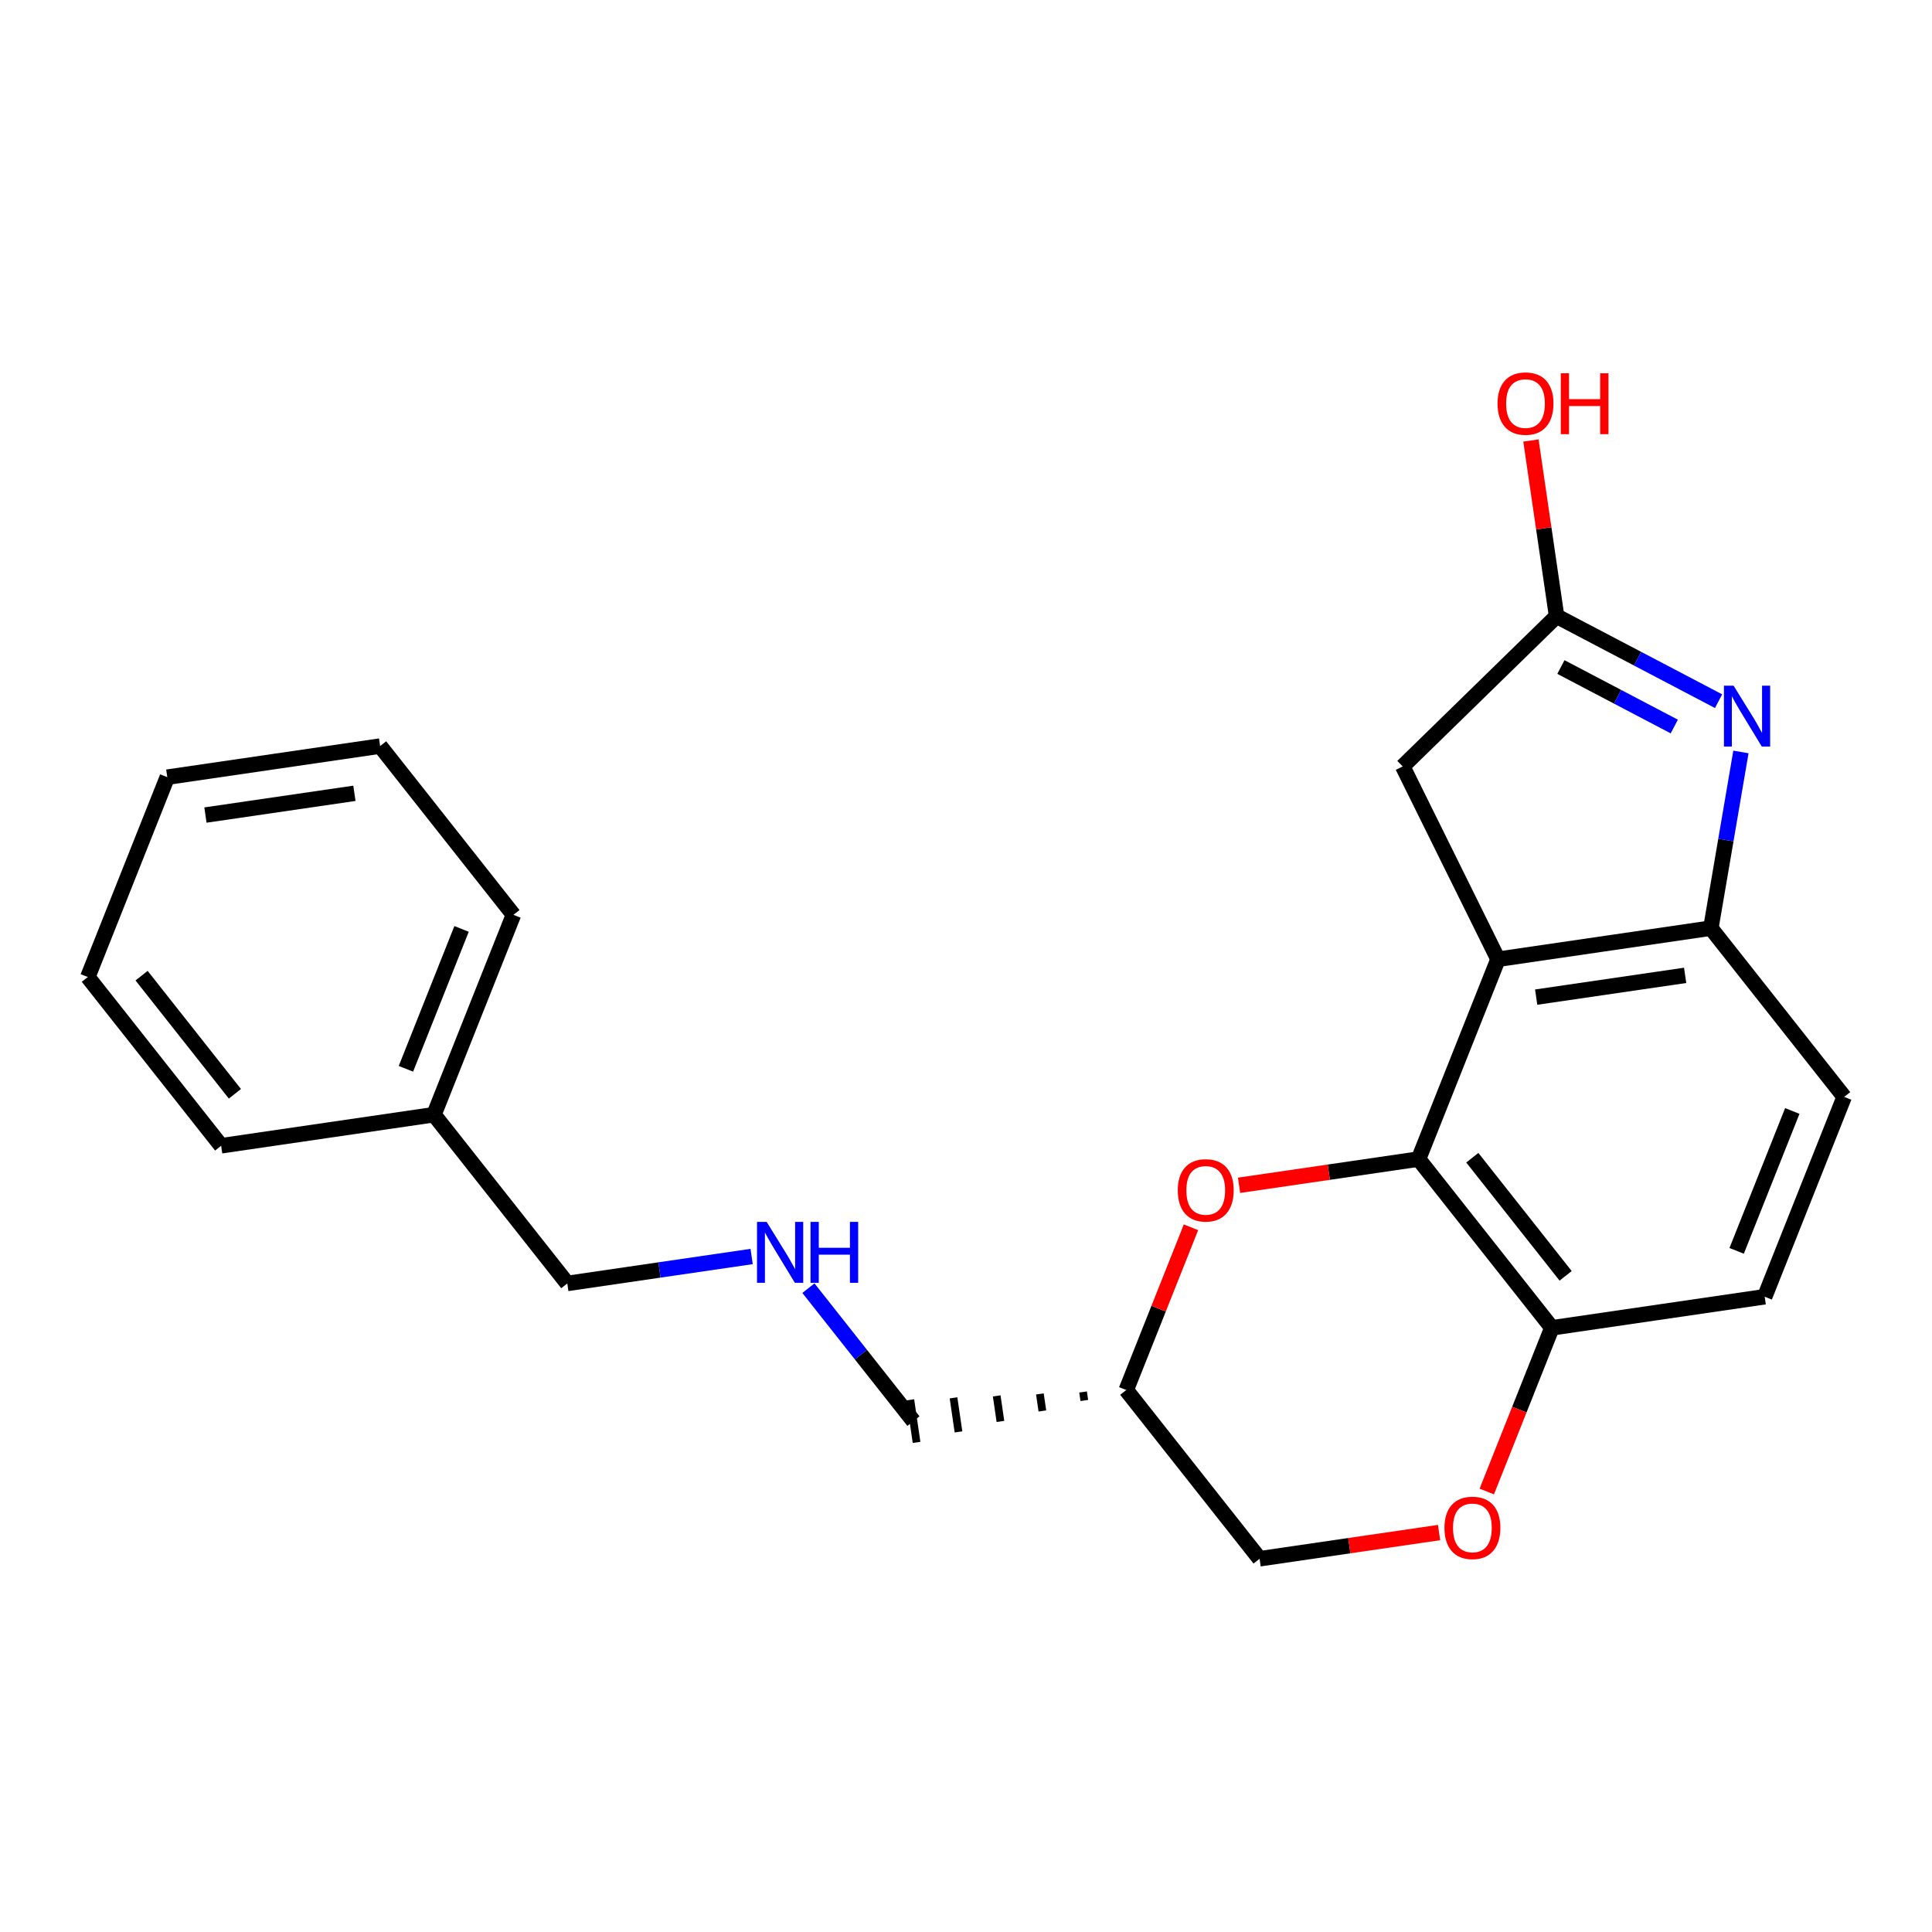 <?xml version='1.0' encoding='iso-8859-1'?>
<svg version='1.1' baseProfile='full'
              xmlns='http://www.w3.org/2000/svg'
                      xmlns:rdkit='http://www.rdkit.org/xml'
                      xmlns:xlink='http://www.w3.org/1999/xlink'
                  xml:space='preserve'
width='250px' height='250px' viewBox='0 0 250 250'>
<!-- END OF HEADER -->
<rect style='opacity:1.0;fill:#FFFFFF;stroke:none' width='250' height='250' x='0' y='0'> </rect>
<path class='bond-0 atom-0 atom-1' d='M 21.648,100.565 L 49.187,96.541' style='fill:none;fill-rule:evenodd;stroke:#000000;stroke-width:2.0px;stroke-linecap:butt;stroke-linejoin:miter;stroke-opacity:1' />
<path class='bond-0 atom-0 atom-1' d='M 26.584,105.469 L 45.861,102.653' style='fill:none;fill-rule:evenodd;stroke:#000000;stroke-width:2.0px;stroke-linecap:butt;stroke-linejoin:miter;stroke-opacity:1' />
<path class='bond-1 atom-0 atom-2' d='M 21.648,100.565 L 11.364,126.425' style='fill:none;fill-rule:evenodd;stroke:#000000;stroke-width:2.0px;stroke-linecap:butt;stroke-linejoin:miter;stroke-opacity:1' />
<path class='bond-2 atom-1 atom-3' d='M 49.187,96.541 L 66.44,118.379' style='fill:none;fill-rule:evenodd;stroke:#000000;stroke-width:2.0px;stroke-linecap:butt;stroke-linejoin:miter;stroke-opacity:1' />
<path class='bond-3 atom-2 atom-4' d='M 11.364,126.425 L 28.617,148.262' style='fill:none;fill-rule:evenodd;stroke:#000000;stroke-width:2.0px;stroke-linecap:butt;stroke-linejoin:miter;stroke-opacity:1' />
<path class='bond-3 atom-2 atom-4' d='M 18.319,126.25 L 30.396,141.536' style='fill:none;fill-rule:evenodd;stroke:#000000;stroke-width:2.0px;stroke-linecap:butt;stroke-linejoin:miter;stroke-opacity:1' />
<path class='bond-4 atom-3 atom-11' d='M 66.44,118.379 L 56.155,144.239' style='fill:none;fill-rule:evenodd;stroke:#000000;stroke-width:2.0px;stroke-linecap:butt;stroke-linejoin:miter;stroke-opacity:1' />
<path class='bond-4 atom-3 atom-11' d='M 59.725,120.201 L 52.526,138.303' style='fill:none;fill-rule:evenodd;stroke:#000000;stroke-width:2.0px;stroke-linecap:butt;stroke-linejoin:miter;stroke-opacity:1' />
<path class='bond-5 atom-4 atom-11' d='M 28.617,148.262 L 56.155,144.239' style='fill:none;fill-rule:evenodd;stroke:#000000;stroke-width:2.0px;stroke-linecap:butt;stroke-linejoin:miter;stroke-opacity:1' />
<path class='bond-6 atom-5 atom-6' d='M 238.636,141.937 L 228.351,167.797' style='fill:none;fill-rule:evenodd;stroke:#000000;stroke-width:2.0px;stroke-linecap:butt;stroke-linejoin:miter;stroke-opacity:1' />
<path class='bond-6 atom-5 atom-6' d='M 231.922,143.759 L 224.722,161.861' style='fill:none;fill-rule:evenodd;stroke:#000000;stroke-width:2.0px;stroke-linecap:butt;stroke-linejoin:miter;stroke-opacity:1' />
<path class='bond-7 atom-5 atom-14' d='M 238.636,141.937 L 221.383,120.1' style='fill:none;fill-rule:evenodd;stroke:#000000;stroke-width:2.0px;stroke-linecap:butt;stroke-linejoin:miter;stroke-opacity:1' />
<path class='bond-8 atom-6 atom-15' d='M 228.351,167.797 L 200.813,171.82' style='fill:none;fill-rule:evenodd;stroke:#000000;stroke-width:2.0px;stroke-linecap:butt;stroke-linejoin:miter;stroke-opacity:1' />
<path class='bond-9 atom-7 atom-13' d='M 181.509,99.176 L 193.845,124.123' style='fill:none;fill-rule:evenodd;stroke:#000000;stroke-width:2.0px;stroke-linecap:butt;stroke-linejoin:miter;stroke-opacity:1' />
<path class='bond-10 atom-7 atom-16' d='M 181.509,99.176 L 201.423,79.735' style='fill:none;fill-rule:evenodd;stroke:#000000;stroke-width:2.0px;stroke-linecap:butt;stroke-linejoin:miter;stroke-opacity:1' />
<path class='bond-11 atom-8 atom-11' d='M 73.408,166.076 L 56.155,144.239' style='fill:none;fill-rule:evenodd;stroke:#000000;stroke-width:2.0px;stroke-linecap:butt;stroke-linejoin:miter;stroke-opacity:1' />
<path class='bond-12 atom-8 atom-18' d='M 73.408,166.076 L 85.335,164.333' style='fill:none;fill-rule:evenodd;stroke:#000000;stroke-width:2.0px;stroke-linecap:butt;stroke-linejoin:miter;stroke-opacity:1' />
<path class='bond-12 atom-8 atom-18' d='M 85.335,164.333 L 97.261,162.591' style='fill:none;fill-rule:evenodd;stroke:#0000FF;stroke-width:2.0px;stroke-linecap:butt;stroke-linejoin:miter;stroke-opacity:1' />
<path class='bond-13 atom-12 atom-9' d='M 140.149,180.121 L 140.31,181.222' style='fill:none;fill-rule:evenodd;stroke:#000000;stroke-width:1.0px;stroke-linecap:butt;stroke-linejoin:miter;stroke-opacity:1' />
<path class='bond-13 atom-12 atom-9' d='M 134.561,180.374 L 134.883,182.577' style='fill:none;fill-rule:evenodd;stroke:#000000;stroke-width:1.0px;stroke-linecap:butt;stroke-linejoin:miter;stroke-opacity:1' />
<path class='bond-13 atom-12 atom-9' d='M 128.973,180.628 L 129.456,183.933' style='fill:none;fill-rule:evenodd;stroke:#000000;stroke-width:1.0px;stroke-linecap:butt;stroke-linejoin:miter;stroke-opacity:1' />
<path class='bond-13 atom-12 atom-9' d='M 123.385,180.882 L 124.029,185.288' style='fill:none;fill-rule:evenodd;stroke:#000000;stroke-width:1.0px;stroke-linecap:butt;stroke-linejoin:miter;stroke-opacity:1' />
<path class='bond-13 atom-12 atom-9' d='M 117.797,181.136 L 118.602,186.644' style='fill:none;fill-rule:evenodd;stroke:#000000;stroke-width:1.0px;stroke-linecap:butt;stroke-linejoin:miter;stroke-opacity:1' />
<path class='bond-14 atom-9 atom-18' d='M 118.199,183.89 L 111.404,175.29' style='fill:none;fill-rule:evenodd;stroke:#000000;stroke-width:2.0px;stroke-linecap:butt;stroke-linejoin:miter;stroke-opacity:1' />
<path class='bond-14 atom-9 atom-18' d='M 111.404,175.29 L 104.609,166.689' style='fill:none;fill-rule:evenodd;stroke:#0000FF;stroke-width:2.0px;stroke-linecap:butt;stroke-linejoin:miter;stroke-opacity:1' />
<path class='bond-15 atom-10 atom-12' d='M 162.99,201.704 L 145.737,179.867' style='fill:none;fill-rule:evenodd;stroke:#000000;stroke-width:2.0px;stroke-linecap:butt;stroke-linejoin:miter;stroke-opacity:1' />
<path class='bond-16 atom-10 atom-21' d='M 162.99,201.704 L 174.603,200.007' style='fill:none;fill-rule:evenodd;stroke:#000000;stroke-width:2.0px;stroke-linecap:butt;stroke-linejoin:miter;stroke-opacity:1' />
<path class='bond-16 atom-10 atom-21' d='M 174.603,200.007 L 186.215,198.311' style='fill:none;fill-rule:evenodd;stroke:#FF0000;stroke-width:2.0px;stroke-linecap:butt;stroke-linejoin:miter;stroke-opacity:1' />
<path class='bond-17 atom-12 atom-22' d='M 145.737,179.867 L 149.925,169.338' style='fill:none;fill-rule:evenodd;stroke:#000000;stroke-width:2.0px;stroke-linecap:butt;stroke-linejoin:miter;stroke-opacity:1' />
<path class='bond-17 atom-12 atom-22' d='M 149.925,169.338 L 154.112,158.81' style='fill:none;fill-rule:evenodd;stroke:#FF0000;stroke-width:2.0px;stroke-linecap:butt;stroke-linejoin:miter;stroke-opacity:1' />
<path class='bond-18 atom-13 atom-14' d='M 193.845,124.123 L 221.383,120.1' style='fill:none;fill-rule:evenodd;stroke:#000000;stroke-width:2.0px;stroke-linecap:butt;stroke-linejoin:miter;stroke-opacity:1' />
<path class='bond-18 atom-13 atom-14' d='M 198.78,129.027 L 218.057,126.211' style='fill:none;fill-rule:evenodd;stroke:#000000;stroke-width:2.0px;stroke-linecap:butt;stroke-linejoin:miter;stroke-opacity:1' />
<path class='bond-19 atom-13 atom-17' d='M 193.845,124.123 L 183.56,149.983' style='fill:none;fill-rule:evenodd;stroke:#000000;stroke-width:2.0px;stroke-linecap:butt;stroke-linejoin:miter;stroke-opacity:1' />
<path class='bond-20 atom-14 atom-19' d='M 221.383,120.1 L 223.329,108.702' style='fill:none;fill-rule:evenodd;stroke:#000000;stroke-width:2.0px;stroke-linecap:butt;stroke-linejoin:miter;stroke-opacity:1' />
<path class='bond-20 atom-14 atom-19' d='M 223.329,108.702 L 225.275,97.303' style='fill:none;fill-rule:evenodd;stroke:#0000FF;stroke-width:2.0px;stroke-linecap:butt;stroke-linejoin:miter;stroke-opacity:1' />
<path class='bond-21 atom-15 atom-17' d='M 200.813,171.82 L 183.56,149.983' style='fill:none;fill-rule:evenodd;stroke:#000000;stroke-width:2.0px;stroke-linecap:butt;stroke-linejoin:miter;stroke-opacity:1' />
<path class='bond-21 atom-15 atom-17' d='M 202.593,165.094 L 190.516,149.808' style='fill:none;fill-rule:evenodd;stroke:#000000;stroke-width:2.0px;stroke-linecap:butt;stroke-linejoin:miter;stroke-opacity:1' />
<path class='bond-22 atom-15 atom-21' d='M 200.813,171.82 L 196.602,182.41' style='fill:none;fill-rule:evenodd;stroke:#000000;stroke-width:2.0px;stroke-linecap:butt;stroke-linejoin:miter;stroke-opacity:1' />
<path class='bond-22 atom-15 atom-21' d='M 196.602,182.41 L 192.39,193' style='fill:none;fill-rule:evenodd;stroke:#FF0000;stroke-width:2.0px;stroke-linecap:butt;stroke-linejoin:miter;stroke-opacity:1' />
<path class='bond-23 atom-16 atom-19' d='M 201.423,79.735 L 211.903,85.234' style='fill:none;fill-rule:evenodd;stroke:#000000;stroke-width:2.0px;stroke-linecap:butt;stroke-linejoin:miter;stroke-opacity:1' />
<path class='bond-23 atom-16 atom-19' d='M 211.903,85.234 L 222.382,90.733' style='fill:none;fill-rule:evenodd;stroke:#0000FF;stroke-width:2.0px;stroke-linecap:butt;stroke-linejoin:miter;stroke-opacity:1' />
<path class='bond-23 atom-16 atom-19' d='M 201.981,86.313 L 209.316,90.163' style='fill:none;fill-rule:evenodd;stroke:#000000;stroke-width:2.0px;stroke-linecap:butt;stroke-linejoin:miter;stroke-opacity:1' />
<path class='bond-23 atom-16 atom-19' d='M 209.316,90.163 L 216.652,94.012' style='fill:none;fill-rule:evenodd;stroke:#0000FF;stroke-width:2.0px;stroke-linecap:butt;stroke-linejoin:miter;stroke-opacity:1' />
<path class='bond-24 atom-16 atom-20' d='M 201.423,79.735 L 199.763,68.368' style='fill:none;fill-rule:evenodd;stroke:#000000;stroke-width:2.0px;stroke-linecap:butt;stroke-linejoin:miter;stroke-opacity:1' />
<path class='bond-24 atom-16 atom-20' d='M 199.763,68.368 L 198.102,57' style='fill:none;fill-rule:evenodd;stroke:#FF0000;stroke-width:2.0px;stroke-linecap:butt;stroke-linejoin:miter;stroke-opacity:1' />
<path class='bond-25 atom-17 atom-22' d='M 183.56,149.983 L 171.948,151.68' style='fill:none;fill-rule:evenodd;stroke:#000000;stroke-width:2.0px;stroke-linecap:butt;stroke-linejoin:miter;stroke-opacity:1' />
<path class='bond-25 atom-17 atom-22' d='M 171.948,151.68 L 160.336,153.376' style='fill:none;fill-rule:evenodd;stroke:#FF0000;stroke-width:2.0px;stroke-linecap:butt;stroke-linejoin:miter;stroke-opacity:1' />
<path  class='atom-18' d='M 99.204 158.112
L 101.787 162.287
Q 102.043 162.698, 102.454 163.444
Q 102.866 164.19, 102.889 164.235
L 102.889 158.112
L 103.935 158.112
L 103.935 165.994
L 102.855 165.994
L 100.083 161.429
Q 99.76 160.895, 99.415 160.283
Q 99.081 159.67, 98.981 159.481
L 98.981 165.994
L 97.957 165.994
L 97.957 158.112
L 99.204 158.112
' fill='#0000FF'/>
<path  class='atom-18' d='M 104.881 158.112
L 105.95 158.112
L 105.95 161.463
L 109.98 161.463
L 109.98 158.112
L 111.048 158.112
L 111.048 165.994
L 109.98 165.994
L 109.98 162.353
L 105.95 162.353
L 105.95 165.994
L 104.881 165.994
L 104.881 158.112
' fill='#0000FF'/>
<path  class='atom-19' d='M 224.325 88.726
L 226.907 92.9
Q 227.163 93.312, 227.575 94.058
Q 227.987 94.804, 228.009 94.849
L 228.009 88.726
L 229.056 88.726
L 229.056 96.607
L 227.976 96.607
L 225.204 92.043
Q 224.881 91.509, 224.536 90.897
Q 224.202 90.284, 224.102 90.095
L 224.102 96.607
L 223.078 96.607
L 223.078 88.726
L 224.325 88.726
' fill='#0000FF'/>
<path  class='atom-20' d='M 193.782 52.219
Q 193.782 50.327, 194.717 49.269
Q 195.652 48.212, 197.4 48.212
Q 199.148 48.212, 200.083 49.269
Q 201.018 50.327, 201.018 52.219
Q 201.018 54.134, 200.072 55.225
Q 199.126 56.305, 197.4 56.305
Q 195.664 56.305, 194.717 55.225
Q 193.782 54.145, 193.782 52.219
M 197.4 55.414
Q 198.602 55.414, 199.248 54.612
Q 199.905 53.8, 199.905 52.219
Q 199.905 50.672, 199.248 49.892
Q 198.602 49.102, 197.4 49.102
Q 196.198 49.102, 195.541 49.881
Q 194.895 50.661, 194.895 52.219
Q 194.895 53.811, 195.541 54.612
Q 196.198 55.414, 197.4 55.414
' fill='#FF0000'/>
<path  class='atom-20' d='M 201.964 48.301
L 203.033 48.301
L 203.033 51.651
L 207.063 51.651
L 207.063 48.301
L 208.132 48.301
L 208.132 56.182
L 207.063 56.182
L 207.063 52.542
L 203.033 52.542
L 203.033 56.182
L 201.964 56.182
L 201.964 48.301
' fill='#FF0000'/>
<path  class='atom-21' d='M 186.911 197.703
Q 186.911 195.811, 187.846 194.753
Q 188.781 193.695, 190.528 193.695
Q 192.276 193.695, 193.211 194.753
Q 194.146 195.811, 194.146 197.703
Q 194.146 199.618, 193.2 200.709
Q 192.254 201.788, 190.528 201.788
Q 188.792 201.788, 187.846 200.709
Q 186.911 199.629, 186.911 197.703
M 190.528 200.898
Q 191.731 200.898, 192.376 200.096
Q 193.033 199.284, 193.033 197.703
Q 193.033 196.156, 192.376 195.376
Q 191.731 194.586, 190.528 194.586
Q 189.326 194.586, 188.669 195.365
Q 188.024 196.144, 188.024 197.703
Q 188.024 199.295, 188.669 200.096
Q 189.326 200.898, 190.528 200.898
' fill='#FF0000'/>
<path  class='atom-22' d='M 152.404 154.029
Q 152.404 152.136, 153.339 151.079
Q 154.274 150.021, 156.022 150.021
Q 157.77 150.021, 158.705 151.079
Q 159.64 152.136, 159.64 154.029
Q 159.64 155.944, 158.694 157.034
Q 157.748 158.114, 156.022 158.114
Q 154.286 158.114, 153.339 157.034
Q 152.404 155.955, 152.404 154.029
M 156.022 157.224
Q 157.224 157.224, 157.87 156.422
Q 158.527 155.61, 158.527 154.029
Q 158.527 152.481, 157.87 151.702
Q 157.224 150.912, 156.022 150.912
Q 154.82 150.912, 154.163 151.691
Q 153.517 152.47, 153.517 154.029
Q 153.517 155.621, 154.163 156.422
Q 154.82 157.224, 156.022 157.224
' fill='#FF0000'/>
</svg>

